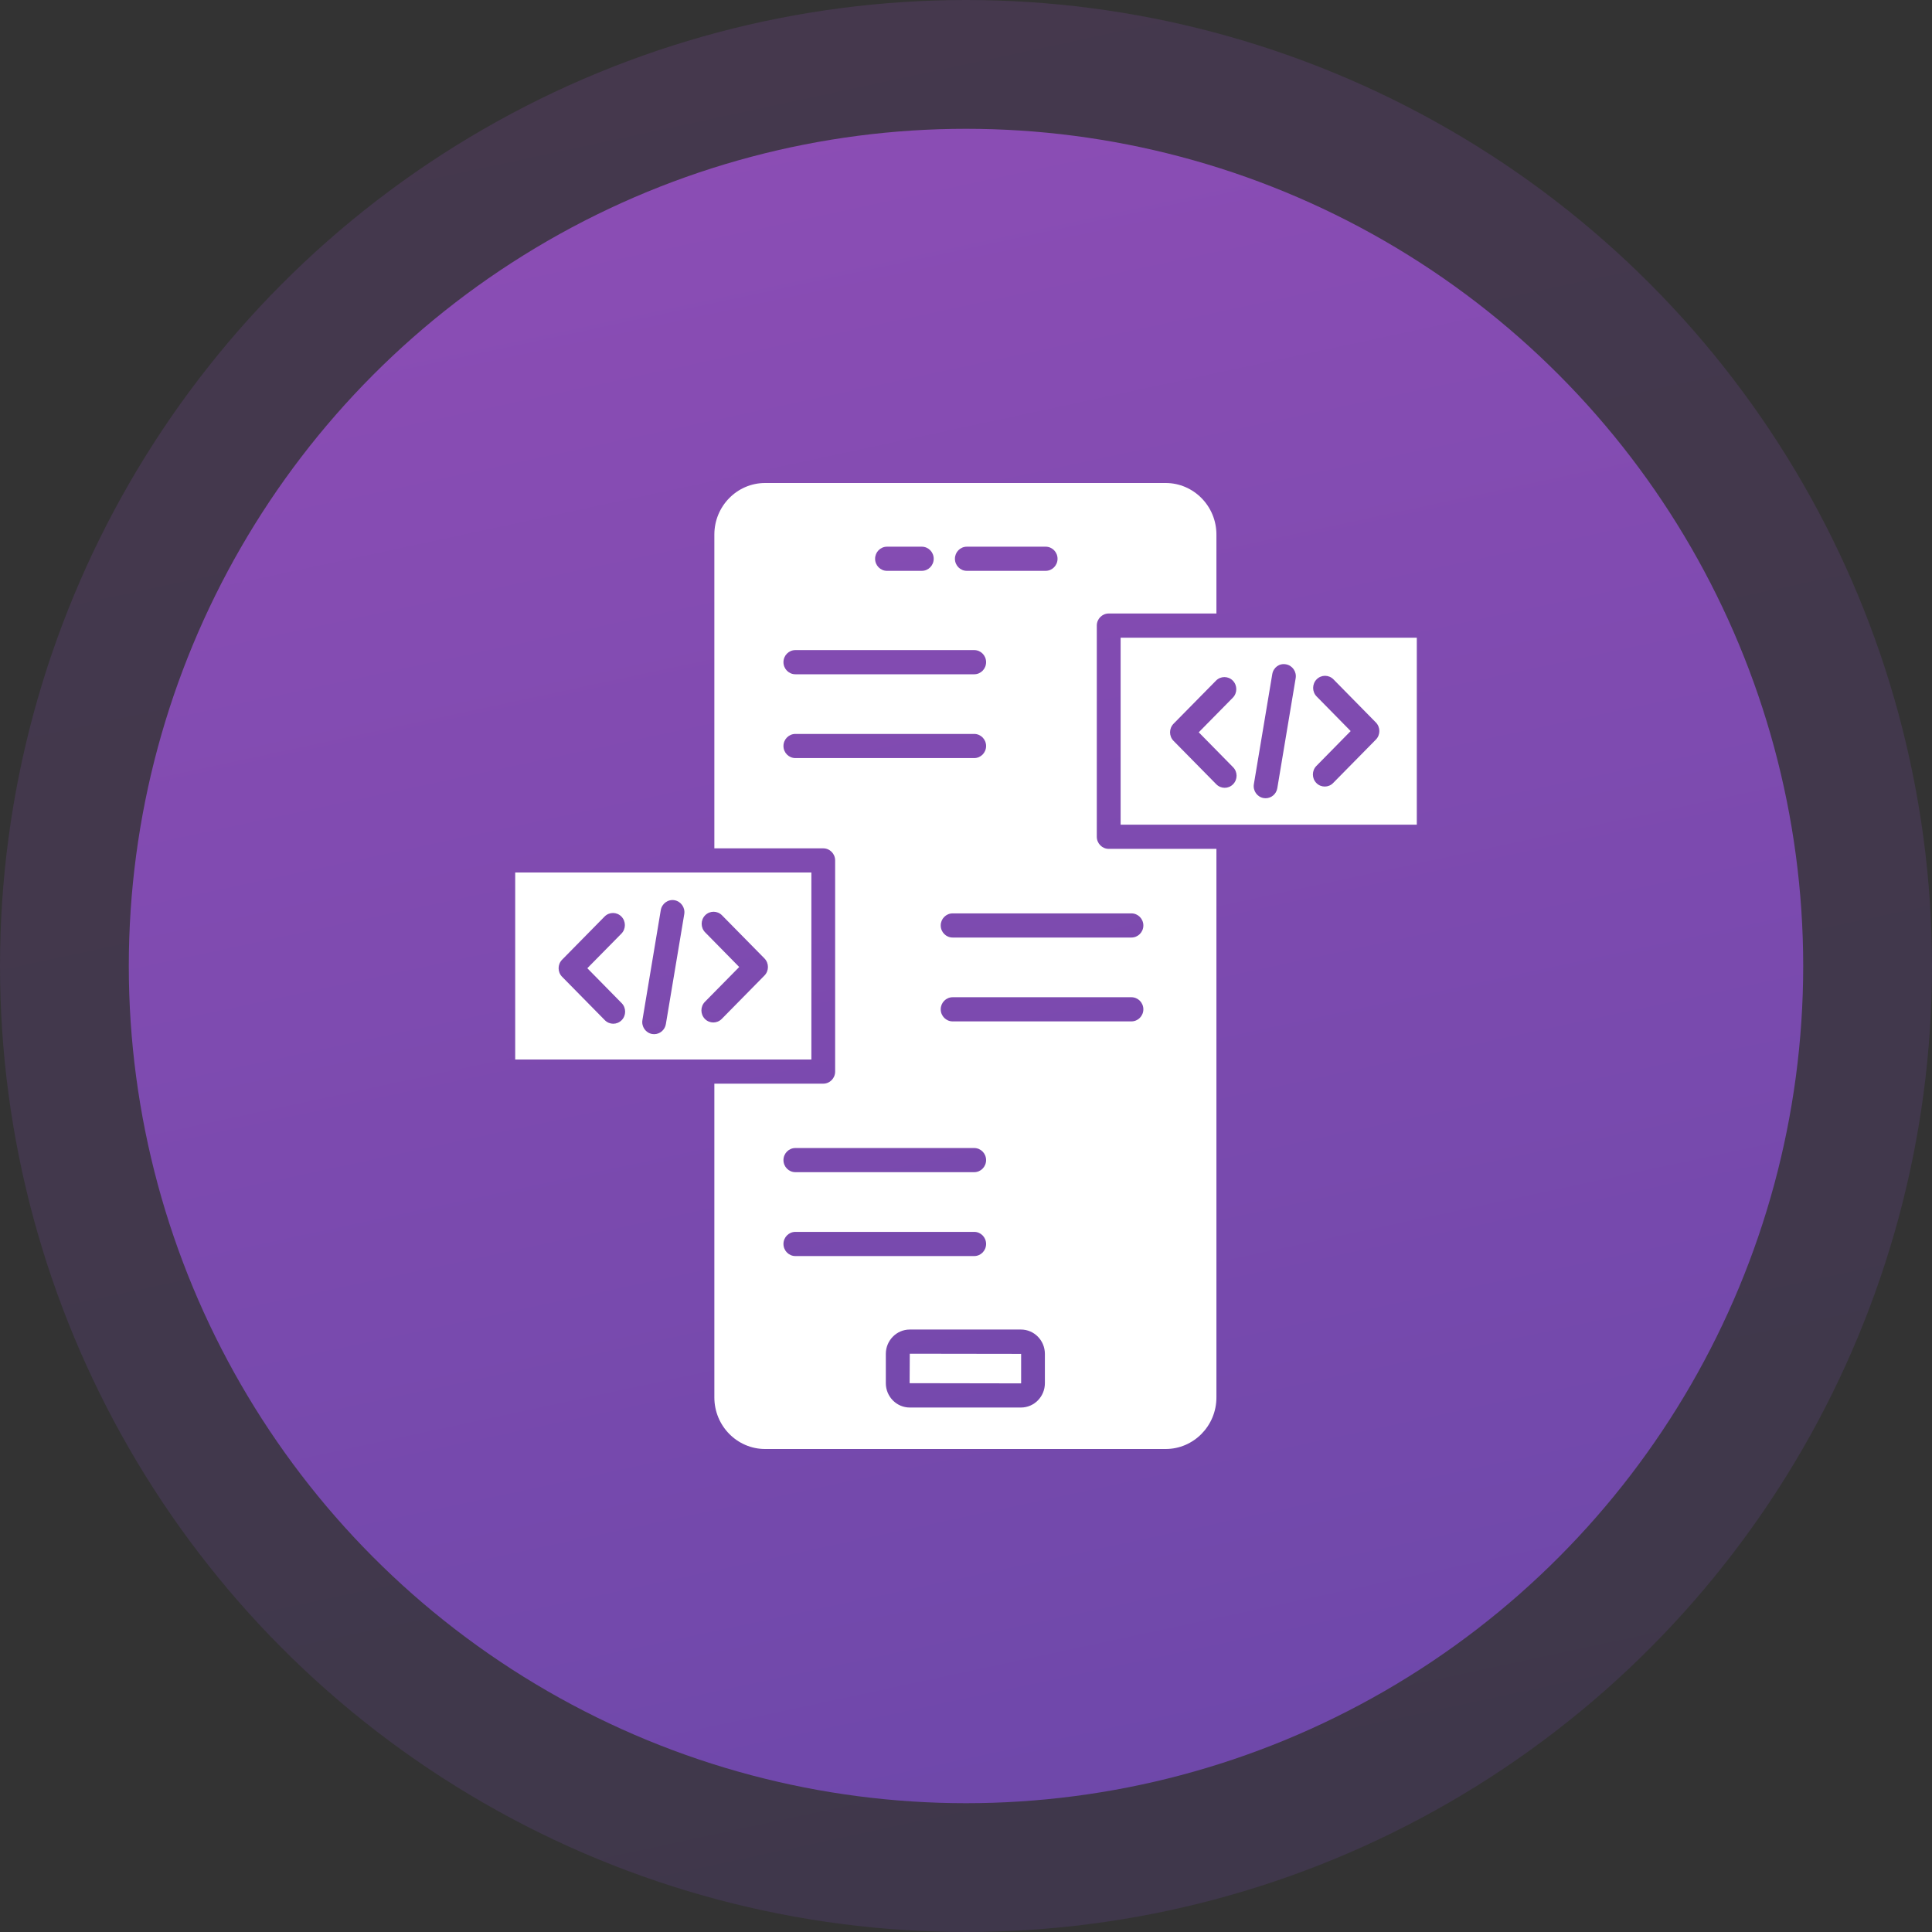 <svg width="60" height="60" viewBox="0 0 60 60" fill="none" xmlns="http://www.w3.org/2000/svg">
<rect x="0" y="0" width="60" height="60" fill="#333333" stroke="none"/>
<circle opacity="0.2" cx="30" cy="30" r="30" fill="url(#paint0_linear_331_1135)"/>
<circle cx="30" cy="30" r="26" fill="url(#paint1_linear_331_1135)"/>
<path d="M25.198 27.096H16V32.904H25.198V27.096ZM19.306 31.683C19.234 31.756 19.139 31.793 19.045 31.793C18.951 31.793 18.856 31.756 18.784 31.683L17.457 30.335C17.312 30.188 17.312 29.951 17.457 29.804L18.776 28.464C18.92 28.317 19.154 28.317 19.298 28.464C19.442 28.611 19.442 28.848 19.298 28.995L18.24 30.069L19.306 31.153C19.45 31.299 19.45 31.537 19.306 31.683ZM20.679 31.805C20.648 31.988 20.492 32.117 20.316 32.117C20.295 32.117 20.274 32.115 20.253 32.112C20.052 32.077 19.917 31.883 19.951 31.679L20.521 28.265C20.556 28.061 20.745 27.923 20.947 27.957C21.148 27.993 21.284 28.186 21.25 28.39L20.679 31.805ZM23.741 30.296L22.414 31.644C22.341 31.717 22.247 31.754 22.152 31.754C22.058 31.754 21.963 31.717 21.891 31.644C21.747 31.497 21.747 31.26 21.891 31.113L22.957 30.031L21.899 28.955C21.755 28.809 21.755 28.571 21.899 28.425C22.044 28.278 22.278 28.279 22.422 28.425L23.741 29.765C23.885 29.912 23.885 30.149 23.741 30.296Z" fill="white"/>
<path d="M34.062 25.986V19.428C34.062 19.221 34.228 19.053 34.432 19.053H37.777V16.601C37.777 15.718 37.069 15 36.2 15H23.761C22.892 15 22.185 15.718 22.185 16.601V26.346H25.567C25.771 26.346 25.936 26.514 25.936 26.721V33.279C25.936 33.486 25.771 33.654 25.567 33.654H22.185V43.399C22.185 44.282 22.892 45 23.761 45H36.2C37.069 45 37.777 44.282 37.777 43.399V26.362H34.432C34.228 26.362 34.062 26.194 34.062 25.986ZM30.025 16.978H32.474C32.678 16.978 32.843 17.146 32.843 17.353C32.843 17.56 32.678 17.728 32.474 17.728H30.025C29.821 17.728 29.656 17.56 29.656 17.353C29.656 17.146 29.821 16.978 30.025 16.978ZM27.546 16.978H28.628C28.832 16.978 28.997 17.146 28.997 17.353C28.997 17.56 28.832 17.728 28.628 17.728H27.546C27.342 17.728 27.177 17.56 27.177 17.353C27.177 17.146 27.342 16.978 27.546 16.978ZM24.701 20.189H30.255C30.459 20.189 30.624 20.357 30.624 20.564C30.624 20.772 30.459 20.94 30.255 20.94H24.701C24.497 20.94 24.331 20.772 24.331 20.564C24.331 20.357 24.497 20.189 24.701 20.189ZM24.701 23.543C24.497 23.543 24.331 23.375 24.331 23.168C24.331 22.961 24.497 22.793 24.701 22.793H30.255C30.459 22.793 30.624 22.961 30.624 23.168C30.624 23.375 30.459 23.543 30.255 23.543H24.701ZM24.701 35.653H30.255C30.459 35.653 30.624 35.821 30.624 36.028C30.624 36.235 30.459 36.403 30.255 36.403H24.701C24.497 36.403 24.331 36.235 24.331 36.028C24.331 35.821 24.497 35.653 24.701 35.653ZM24.331 38.632C24.331 38.425 24.497 38.257 24.701 38.257H30.255C30.459 38.257 30.624 38.425 30.624 38.632C30.624 38.84 30.459 39.008 30.255 39.008H24.701C24.497 39.008 24.331 38.84 24.331 38.632ZM32.45 42.956C32.45 43.373 32.117 43.712 31.707 43.712H28.254C27.844 43.712 27.51 43.373 27.51 42.956V42.046C27.51 41.629 27.844 41.29 28.254 41.29H31.707C32.117 41.29 32.45 41.629 32.45 42.046V42.956ZM35.138 31.72H29.584C29.381 31.72 29.215 31.552 29.215 31.345C29.215 31.138 29.381 30.97 29.584 30.97H35.138C35.342 30.97 35.508 31.138 35.508 31.345C35.508 31.552 35.342 31.72 35.138 31.72ZM35.508 28.741C35.508 28.948 35.342 29.116 35.138 29.116H29.584C29.381 29.116 29.215 28.948 29.215 28.741C29.215 28.534 29.381 28.366 29.584 28.366H35.138C35.342 28.366 35.508 28.534 35.508 28.741Z" fill="white"/>
<path d="M34.802 19.804V25.611H44V19.804H34.802ZM38.294 24.356C38.222 24.429 38.129 24.466 38.034 24.466C37.939 24.466 37.845 24.429 37.773 24.356L36.445 23.008C36.301 22.861 36.301 22.624 36.445 22.477L37.765 21.137C37.909 20.991 38.142 20.991 38.286 21.137C38.43 21.284 38.43 21.521 38.286 21.668L37.228 22.742L38.294 23.826C38.439 23.972 38.439 24.21 38.294 24.356ZM39.668 24.477C39.638 24.661 39.481 24.79 39.304 24.79C39.284 24.79 39.263 24.788 39.242 24.785C39.041 24.75 38.906 24.556 38.94 24.352L39.511 20.938C39.544 20.734 39.727 20.592 39.936 20.631C40.137 20.666 40.272 20.859 40.238 21.063L39.668 24.477ZM42.729 22.969L41.402 24.317C41.33 24.391 41.236 24.427 41.142 24.427C41.047 24.427 40.953 24.391 40.881 24.317C40.737 24.171 40.737 23.933 40.881 23.787L41.946 22.704L40.888 21.628C40.745 21.482 40.745 21.244 40.889 21.098C41.033 20.951 41.267 20.951 41.412 21.098L42.73 22.438C42.873 22.585 42.873 22.822 42.729 22.969Z" fill="white"/>
<path d="M28.249 42.956L31.707 42.962C31.709 42.962 31.712 42.959 31.712 42.956V42.046L28.254 42.041L28.249 42.956Z" fill="white"/>
<defs>
<linearGradient id="paint0_linear_331_1135" x1="16.915" y1="-37.513" x2="37.837" y2="59.985" gradientUnits="userSpaceOnUse">
<stop stop-color="#9D50BB"/>
<stop offset="1" stop-color="#6E48AA"/>
</linearGradient>
<linearGradient id="paint1_linear_331_1135" x1="18.66" y1="-28.512" x2="36.792" y2="55.987" gradientUnits="userSpaceOnUse">
<stop stop-color="#9D50BB"/>
<stop offset="1" stop-color="#6E48AA"/>
</linearGradient>
</defs>
</svg>
